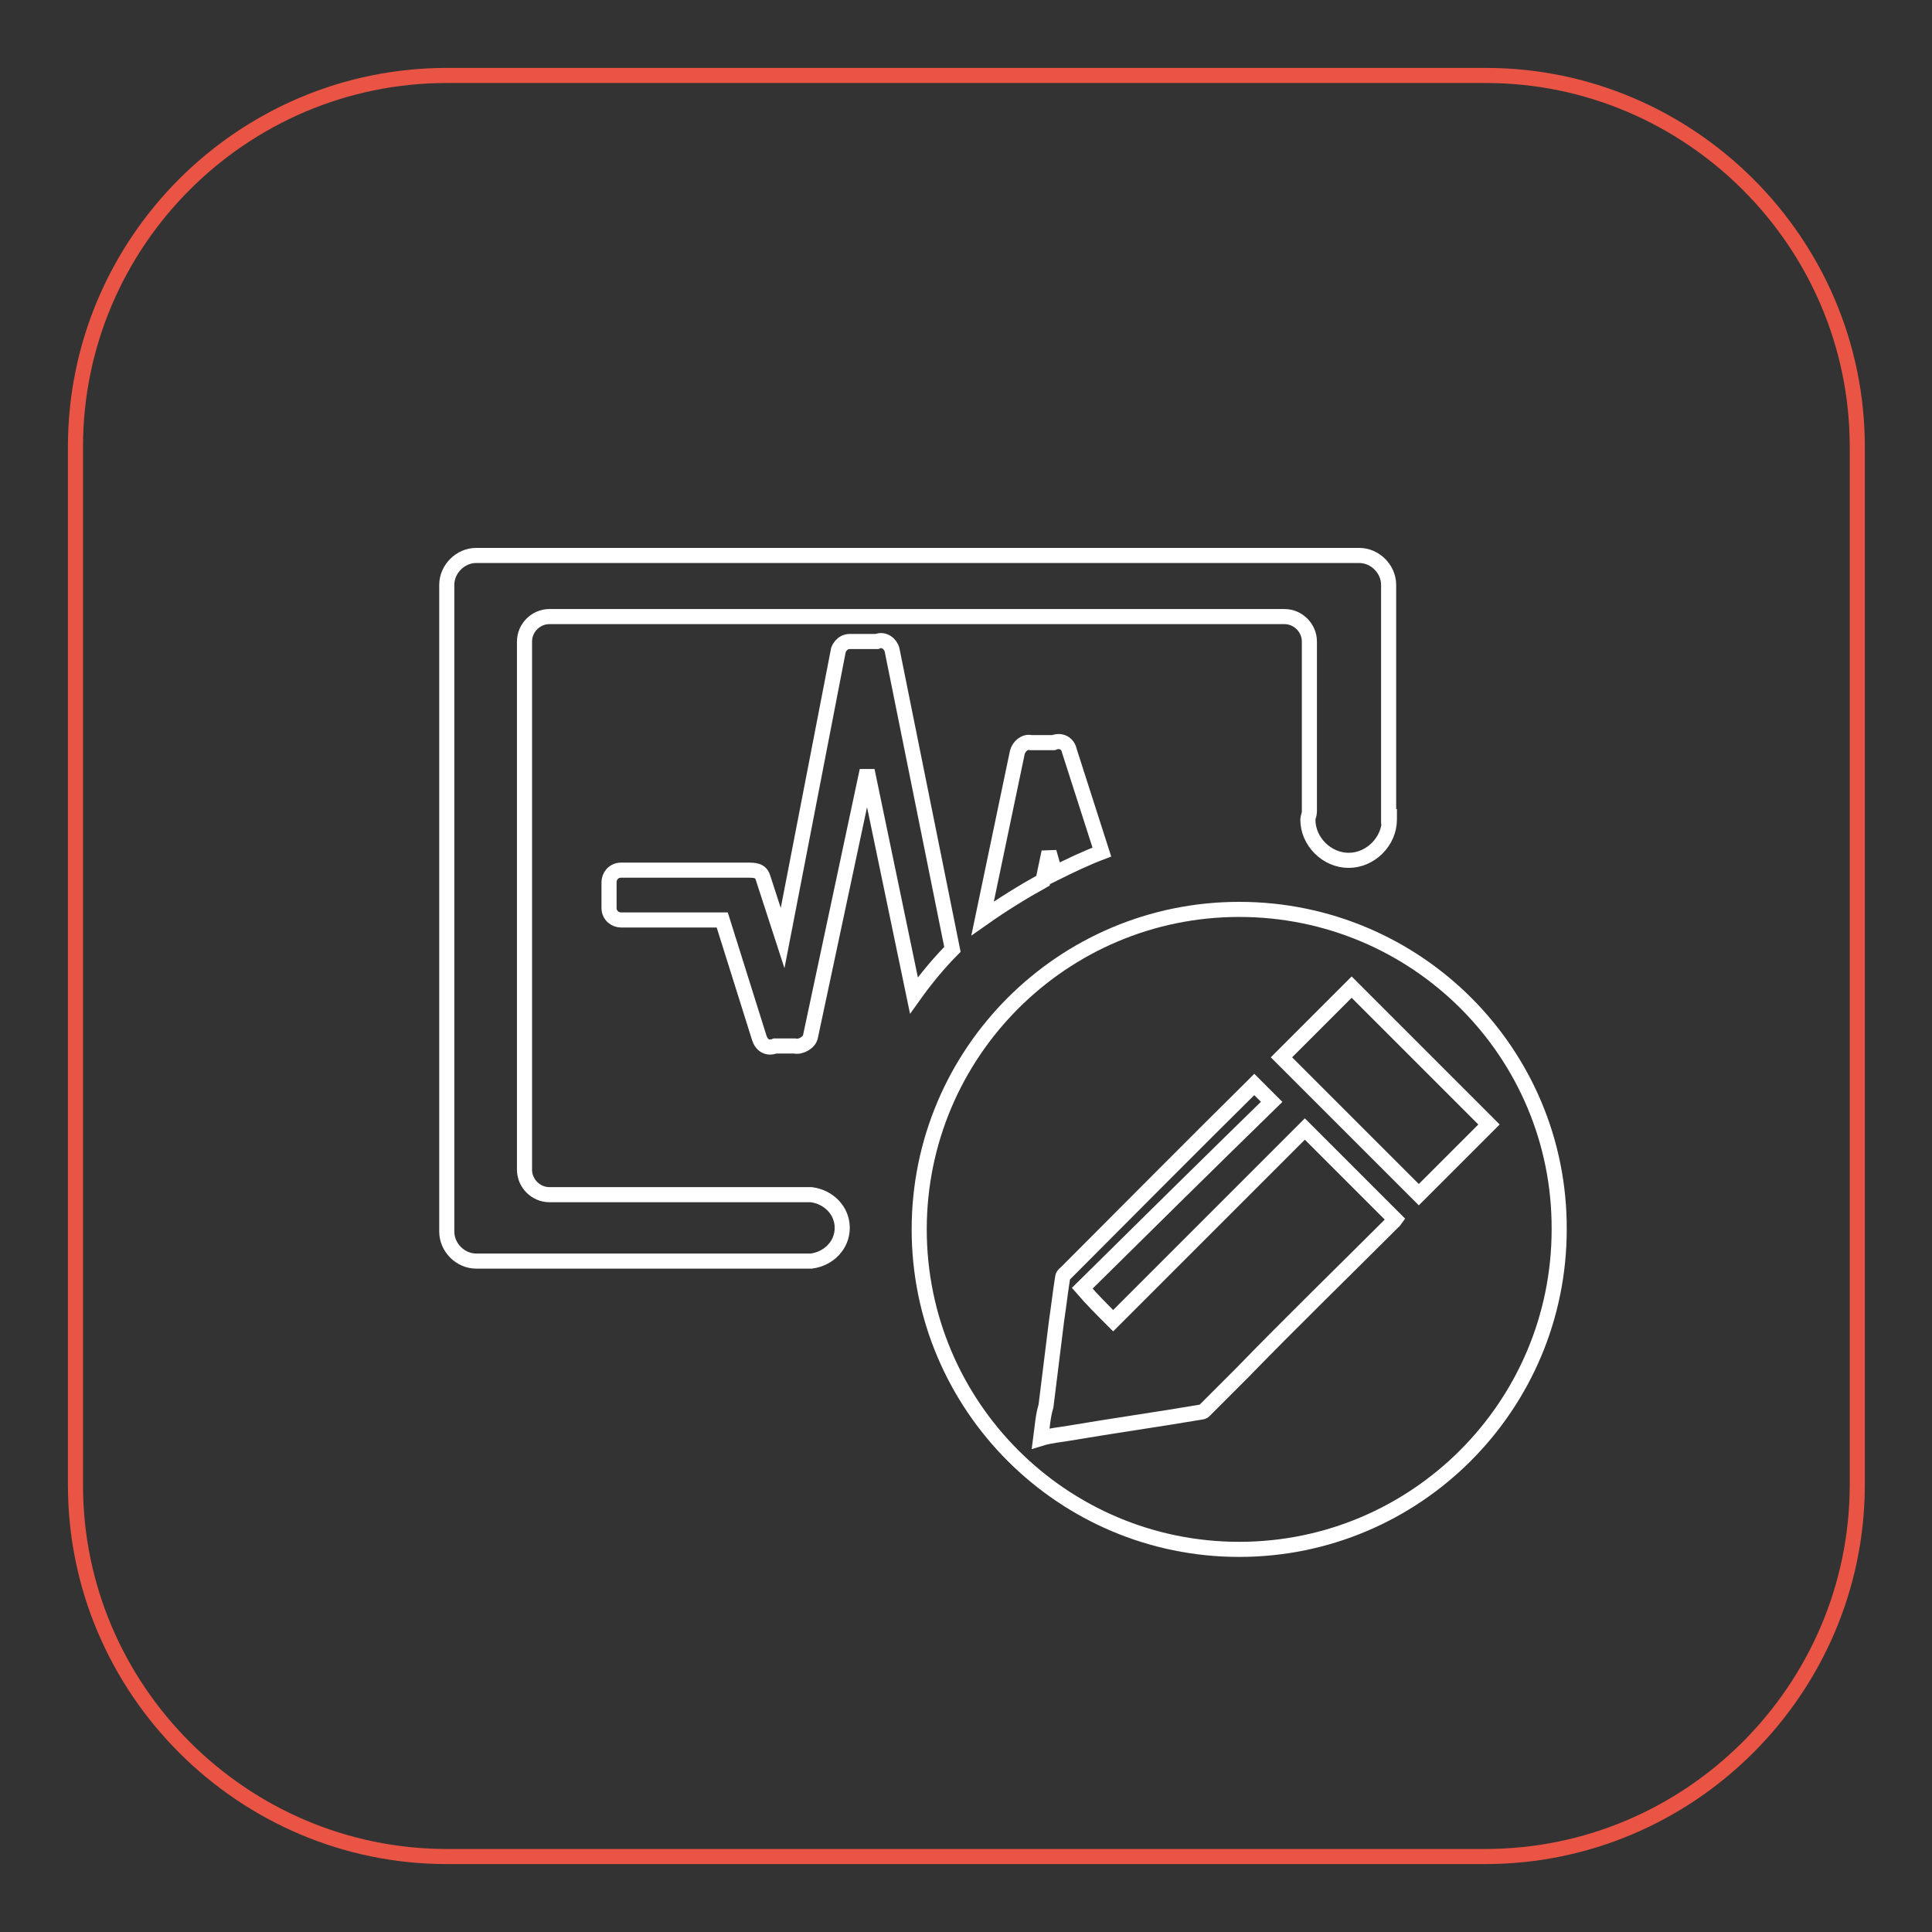 <?xml version="1.0" encoding="utf-8"?>
<!-- Svg Vector Icons : http://www.onlinewebfonts.com/icon -->
<!DOCTYPE svg PUBLIC "-//W3C//DTD SVG 1.1//EN" "http://www.w3.org/Graphics/SVG/1.1/DTD/svg11.dtd">
<svg version="1.1" xmlns="http://www.w3.org/2000/svg" xmlns:xlink="http://www.w3.org/1999/xlink" x="0px" y="0px" viewBox="0 0 256 256" enable-background="new 0 0 256 256" xml:space="preserve">
<rect x="0" y="0" width="256" height="256" fill="#333333" stroke="none"/>
<g> <path stroke-width="2" fill-opacity="0" stroke="#e95444"  d="M196.8,246H59.2c-27,0-49.2-22.1-49.2-49.2V59.2C10,32.1,32.1,10,59.2,10h137.7c27,0,49.2,22.1,49.2,49.2 v137.7C246,223.9,223.9,246,196.8,246L196.8,246z"/> <path stroke-width="2" fill-opacity="0" stroke="#ffffff"  d="M164.2,120.5c-23.4,0-42.4,19-42.4,42.4c0,23.4,19,42.4,42.4,42.4s42.4-19,42.4-42.4 C206.7,139.5,187.7,120.5,164.2,120.5L164.2,120.5z M184.4,162.1c-6.6,6.6-13.3,13.1-19.8,19.8l-4.9,4.9c-0.2,0.2-0.3,0.3-0.5,0.3 c-5.9,1-11.6,1.8-17.5,2.8c-1.1,0.2-2.5,0.3-3.8,0.7c0.2-1.5,0.3-3,0.7-4.3L140,175c0.3-2,0.5-3.8,0.8-5.7c0-0.2,0.2-0.5,0.3-0.5 c8.4-8.4,16.6-16.7,24.9-24.9l0.2-0.2l2.3,2.3c-8.2,8-16.7,16.4-25.1,24.7c1.3,1.5,2.6,2.8,4.1,4.3l25.4-25.4l12,12 C184.7,161.9,184.5,161.9,184.4,162.1L184.4,162.1z M188,158.3l-18.2-18.2l9.3-9.3l18.2,18.2L188,158.3L188,158.3z"/> <path stroke-width="2" fill-opacity="0" stroke="#ffffff"  d="M184,108.2V77.5c0-2.1-1.8-3.9-3.9-3.9h-117c-2.1,0-3.9,1.8-3.9,3.9v85.7c0,2.1,1.8,3.9,3.9,3.9h44.4 c2.3-0.3,4.1-2.1,4.1-4.4c0-2.3-1.8-4.1-4.1-4.4H72.8c-1.8,0-3.3-1.5-3.3-3.3v-70c0-1.8,1.5-3.3,3.3-3.3h97.4 c1.8,0,3.3,1.5,3.3,3.3v22.6c0,0.3-0.2,0.7-0.2,1c0,2.9,2.5,5.4,5.4,5.4c2.9,0,5.4-2.5,5.4-5.4V108.2z"/> <path stroke-width="2" fill-opacity="0" stroke="#ffffff"  d="M138.2,116.7l0.8-3.8l0.8,2.8c2-1,4.1-2,6.2-2.8l-4.3-13.4c-0.2-1-1.1-1.5-2.1-1.1h-3 c-0.8-0.2-1.6,0.5-1.8,1.3l-4.6,22C132.9,119.8,135.5,118.2,138.2,116.7z M121.1,131.9c1.5-2.1,3.3-4.3,5.1-6.1l-8-39.7 c-0.2-0.8-1.1-1.5-2-1.1h-3.6c-1.1,0-1.5,1.1-1.5,1.1l-7.4,38.2l-2.6-8c-0.3-1-1.1-1-2.1-1H82.3c-1,0-1.6,0.8-1.6,1.6v3.4 c0,1,0.8,1.6,1.6,1.6h13.4l4.9,15.6c0.3,1,1.1,1.5,2.1,1.1h2.6c0.8,0.2,2-0.5,2.1-1.3l7.5-35.2L121.1,131.9z"/></g>
</svg>